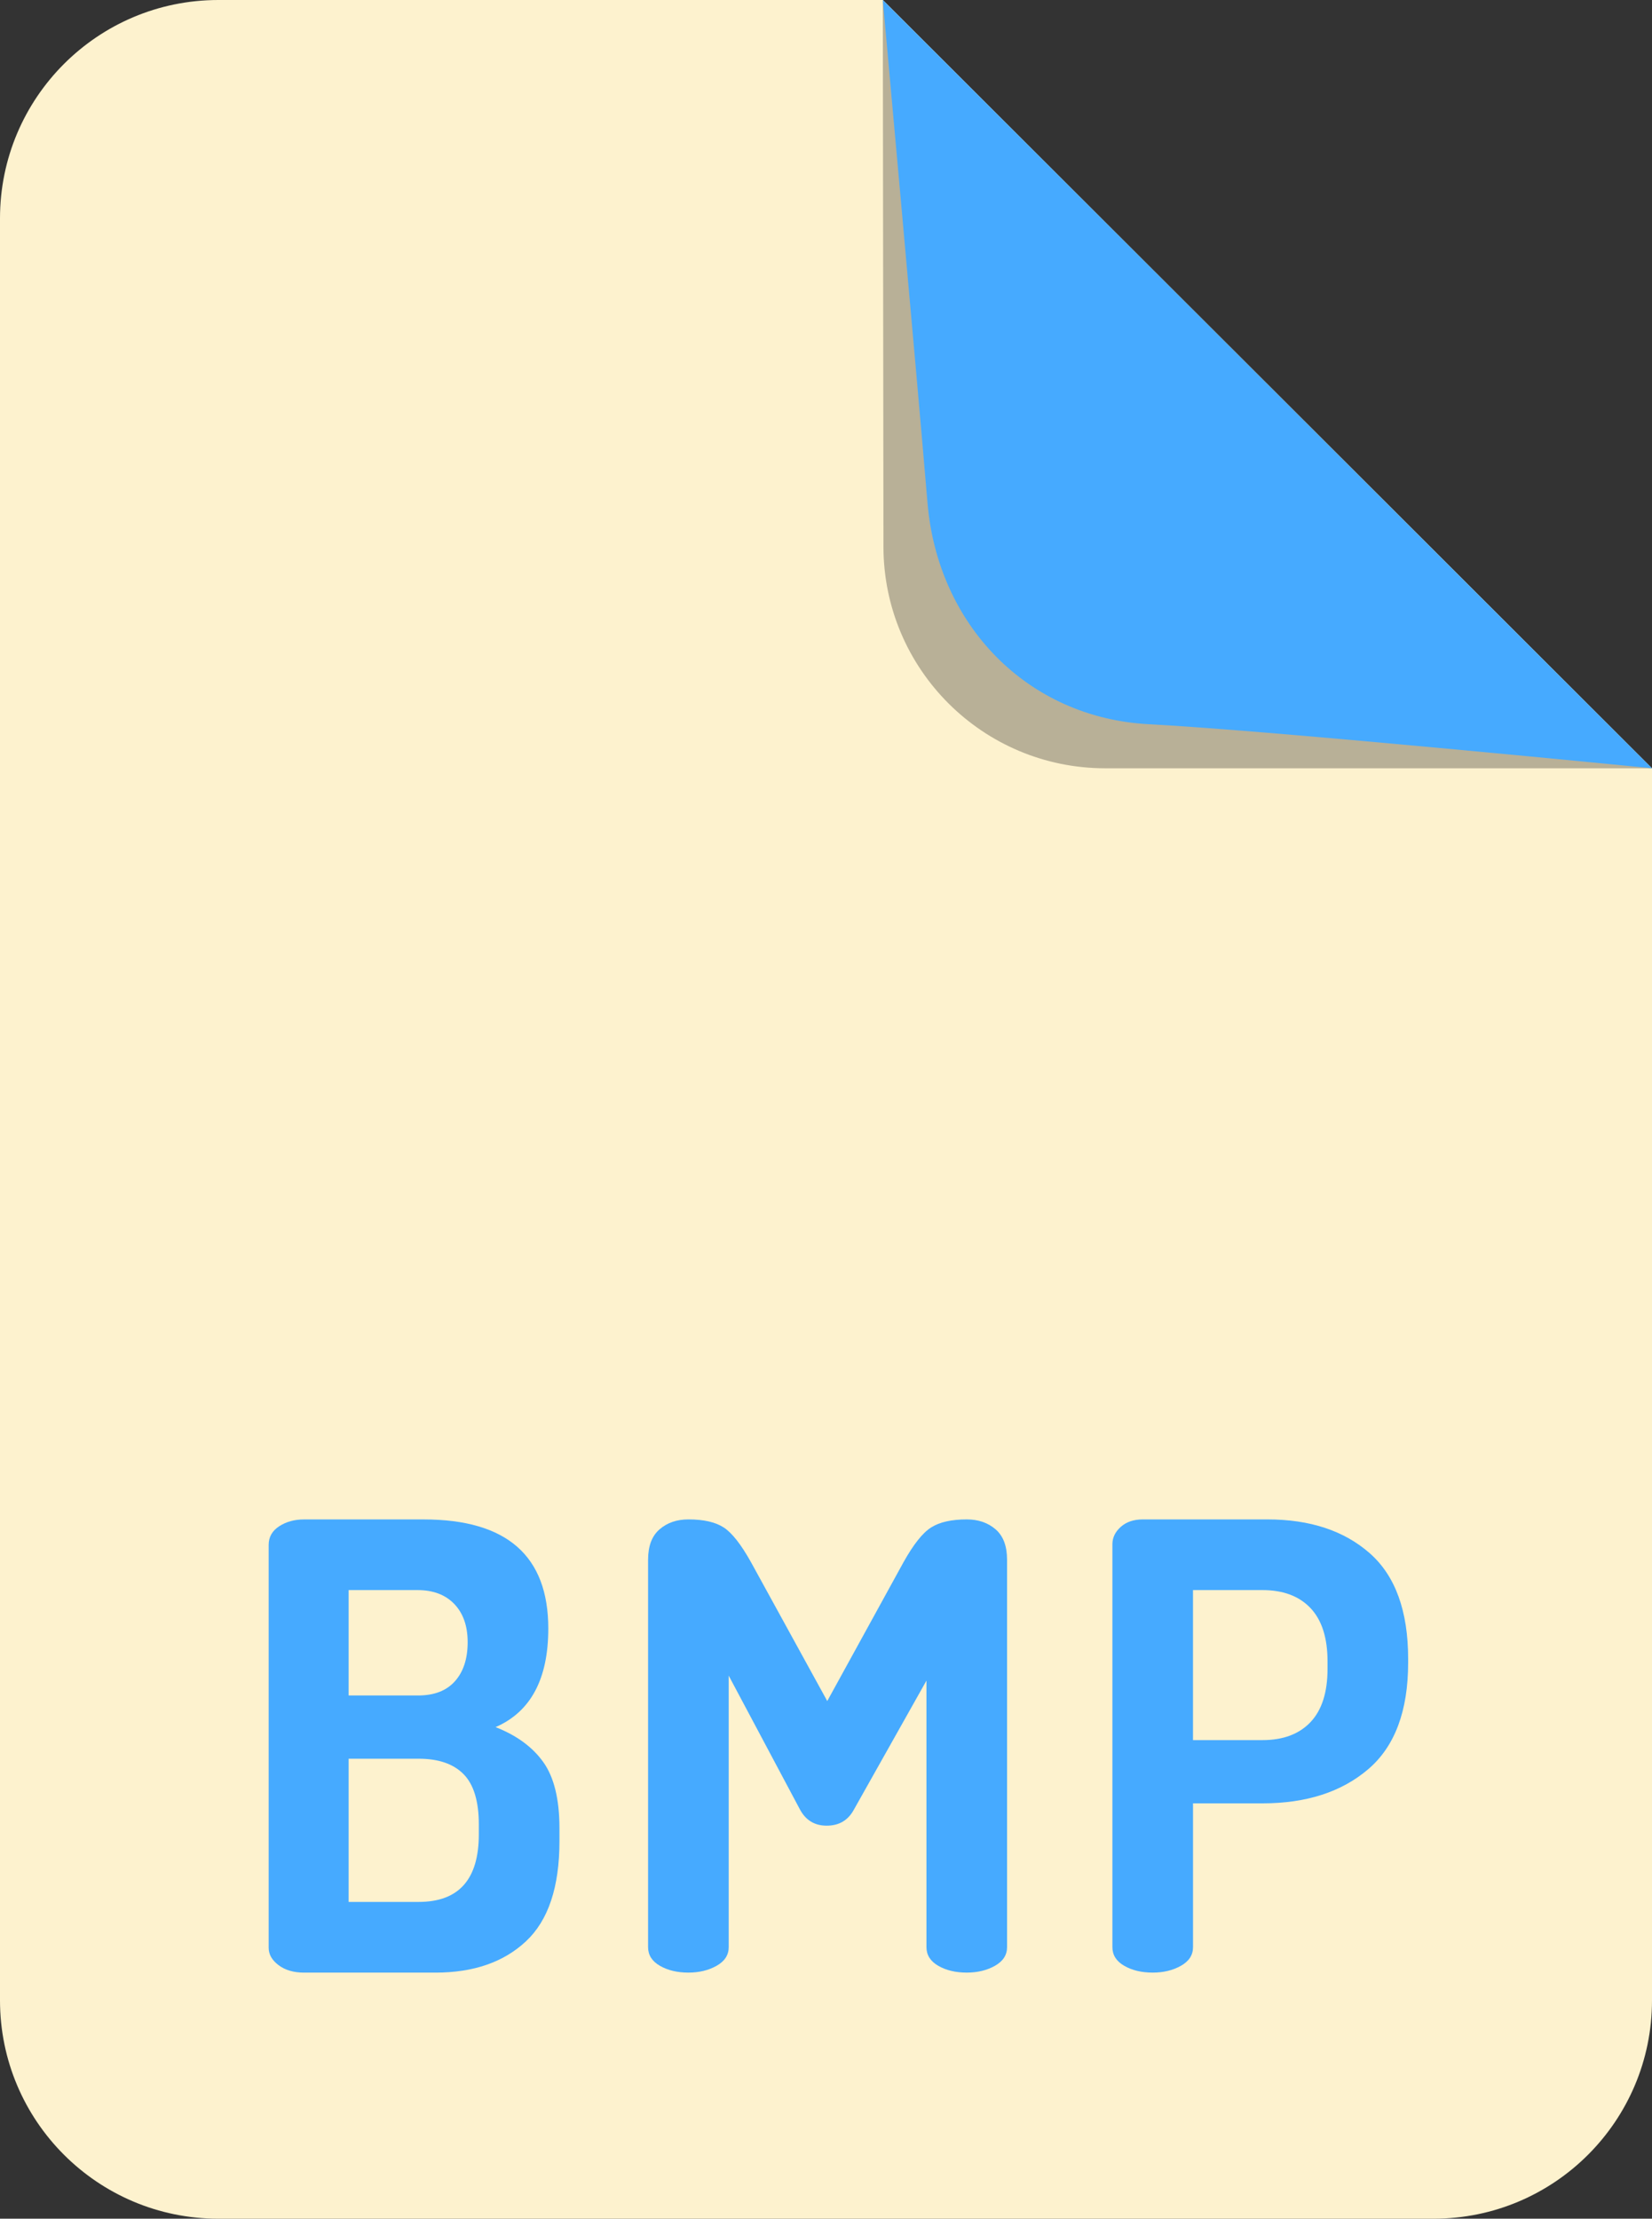 <?xml version="1.0" ?><svg id="Layer_1" style="enable-background:new 0 0 85.271 114.521;" version="1.1" viewBox="0 0 85.271 114.521" xml:space="preserve" xmlns="http://www.w3.org/2000/svg" xmlns:xlink="http://www.w3.org/1999/xlink"><rect x="0" y="0" width="85.271" height="114.521" fill="#333333" stroke="none"/><g><path d="M11.271,114.521H74c6.225,0,11.271-5.046,11.271-11.271V39.656L45.568,0L11.271,0   C5.046,0,0,5.046,0,11.271l0,91.979C0,109.475,5.046,114.521,11.271,114.521z" style="fill:#FDF2CE;"/><g><path d="M13.868,100.539v-20.8c0-0.405,0.182-0.725,0.544-0.96c0.363-0.234,0.789-0.352,1.28-0.352h6.176    c4.288,0,6.433,1.877,6.433,5.632c0,2.603-0.907,4.299-2.721,5.088c1.089,0.427,1.909,1.029,2.465,1.808    c0.554,0.779,0.832,1.915,0.832,3.408v0.672c0,2.368-0.576,4.091-1.729,5.168c-1.152,1.078-2.709,1.616-4.672,1.616h-6.784    c-0.533,0-0.971-0.128-1.312-0.384C14.038,101.178,13.868,100.88,13.868,100.539z M17.995,87.514h3.584    c0.832,0,1.467-0.245,1.904-0.736c0.438-0.49,0.656-1.163,0.656-2.016c0-0.832-0.229-1.488-0.688-1.968s-1.093-0.72-1.903-0.72    h-3.553V87.514z M17.995,98.17h3.616c2.069,0,3.104-1.163,3.104-3.488V94.17c0-1.194-0.262-2.059-0.784-2.592    c-0.523-0.533-1.296-0.8-2.32-0.8h-3.616V98.17z" style="fill:#46AAFF;"/><path d="M33.452,100.506v-20c0-0.704,0.197-1.227,0.593-1.568c0.395-0.341,0.89-0.512,1.487-0.512    c0.789,0,1.397,0.139,1.824,0.416c0.427,0.277,0.896,0.875,1.408,1.792l3.936,7.168l3.937-7.168    c0.512-0.917,0.986-1.515,1.424-1.792c0.437-0.277,1.051-0.416,1.84-0.416c0.597,0,1.093,0.171,1.488,0.512    c0.395,0.341,0.592,0.864,0.592,1.568v20c0,0.405-0.208,0.726-0.624,0.96c-0.416,0.235-0.901,0.352-1.456,0.352    c-0.576,0-1.067-0.117-1.472-0.352c-0.405-0.234-0.608-0.555-0.608-0.96v-13.76l-3.744,6.656    c-0.299,0.555-0.768,0.832-1.407,0.832c-0.619,0-1.078-0.277-1.377-0.832l-3.68-6.912v14.016c0,0.405-0.208,0.726-0.624,0.96    c-0.416,0.235-0.901,0.352-1.456,0.352c-0.576,0-1.066-0.117-1.472-0.352C33.655,101.232,33.452,100.912,33.452,100.506z" style="fill:#46AAFF;"/><path d="M57.419,100.506v-20.8c0-0.341,0.145-0.64,0.433-0.896c0.288-0.256,0.666-0.384,1.136-0.384h6.432    c2.197,0,3.957,0.582,5.28,1.744c1.322,1.163,1.984,2.981,1.984,5.456v0.192c0,2.496-0.688,4.331-2.064,5.504    c-1.376,1.174-3.195,1.76-5.456,1.76h-3.584v7.424c0,0.405-0.208,0.726-0.624,0.96c-0.416,0.235-0.901,0.352-1.456,0.352    c-0.576,0-1.066-0.117-1.472-0.352C57.622,101.232,57.419,100.912,57.419,100.506z M61.579,89.818h3.584    c1.066,0,1.894-0.309,2.48-0.928c0.586-0.618,0.88-1.536,0.88-2.752v-0.384c0-1.216-0.294-2.133-0.88-2.752    c-0.587-0.619-1.414-0.928-2.48-0.928h-3.584V89.818z" style="fill:#46AAFF;"/></g><path d="M57.048,39.656h28.223L45.568,0l0.033,28.223C45.609,34.539,50.731,39.656,57.048,39.656z" style="fill:#B8B097;"/><path d="M59.321,37.383c6.417,0.333,25.95,2.273,25.95,2.273L45.568,0c0,0,1.767,19.496,2.306,25.95   C48.4,32.245,53.013,37.057,59.321,37.383z" style="fill:#46AAFF;"/><line style="fill:#2079FF;" x1="85.271" x2="45.568" y1="39.656" y2="0"/></g></svg>